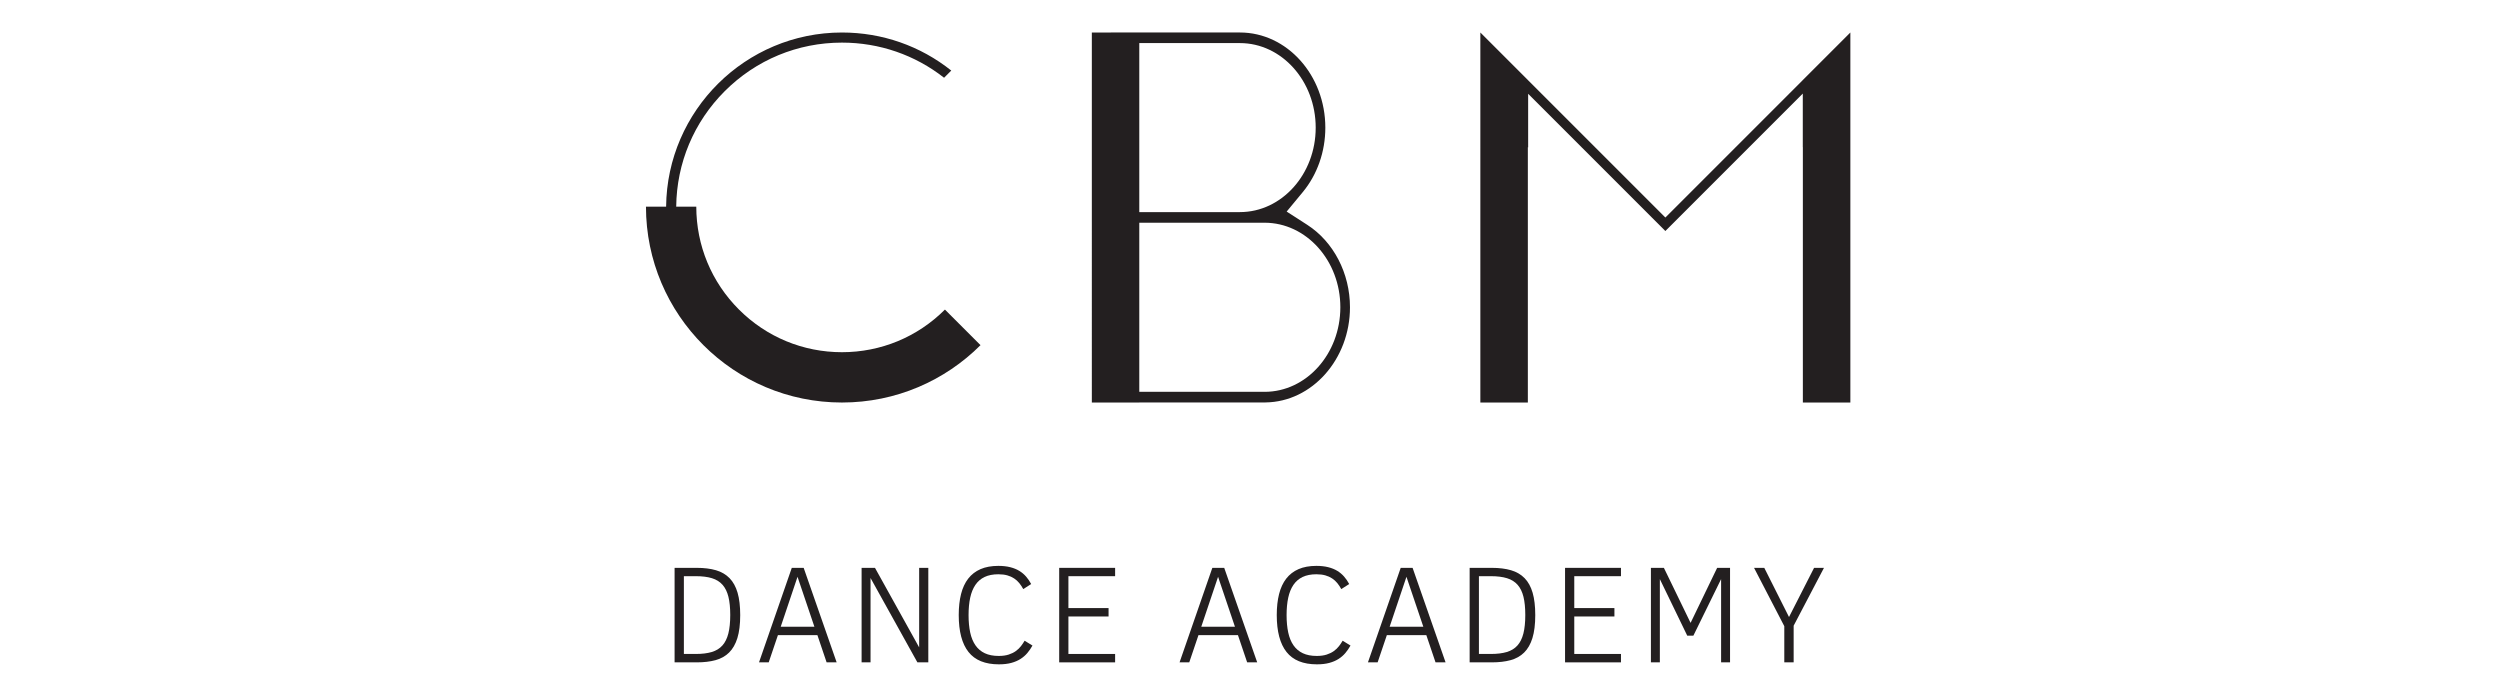 <?xml version="1.0" encoding="UTF-8" standalone="no"?>
<svg
   xmlns:dc="http://purl.org/dc/elements/1.1/"
   xmlns:cc="http://creativecommons.org/ns#"
   xmlns:rdf="http://www.w3.org/1999/02/22-rdf-syntax-ns#"
   xmlns:svg="http://www.w3.org/2000/svg"
   xmlns="http://www.w3.org/2000/svg"
   viewBox="0 0 360 100"
   height="100"
   width="360"
   xml:space="preserve"
   id="svg2"
   version="1.1"><defs
     id="defs6"><clipPath
       id="clipPath22"
       clipPathUnits="userSpaceOnUse"><path
         id="path20"
         d="M 0,595.28 H 841.89 V 0 H 0 Z" /></clipPath></defs><g
     transform="matrix(1.333,0,0,-1.333,0,100)"
     id="g10"><g
       transform="matrix(0.378,0,0,0.378,-24.282,-77.34)"
       id="g917"><g
         id="g12"
         transform="translate(579.449,380.18)"><path
           d="m 0,0 v -0.004 l -39.276,-39.277 -39.213,39.213 v 0.004 l -13.659,13.66 V -92.148 h 13.574 v 72.974 l 0.085,-0.086 V -3.92 L -39.276,-43.135 0,-3.857 v -15.339 l 0.021,0.022 V -92.148 H 13.596 V 13.596 Z"
           style="fill:#231f20;fill-opacity:1;fill-rule:nonzero;stroke:none"
           id="path14" /></g><g
         id="g16"><g
           id="g18"
           clip-path="url(#clipPath22)"><g
             id="g24"
             transform="translate(334.287,314.593)"><path
               d="m 0,0 c -7.863,-7.854 -18.313,-12.18 -29.427,-12.18 -11.12,0 -21.576,4.33 -29.44,12.195 -7.856,7.854 -12.185,18.296 -12.194,29.404 h -5.736 c 0.13,12.467 5.036,24.17 13.865,32.998 8.949,8.95 20.848,13.878 33.504,13.878 10.713,0 20.885,-3.531 29.183,-10.044 l 2.056,2.056 c -8.855,7.05 -19.753,10.876 -31.239,10.876 -27.548,0 -49.981,-22.278 -50.255,-49.764 h -5.758 c 0.019,-30.92 25.09,-55.981 56.014,-55.981 15.462,0 29.459,6.265 39.595,16.393 z"
               style="fill:#231f20;fill-opacity:1;fill-rule:nonzero;stroke:none"
               id="path26" /></g><g
             id="g28"
             transform="translate(425.642,291.086)"><path
               d="M 0,0 H -35.813 V 48.33 H -0.012 C 11.932,48.33 21.647,37.488 21.647,24.164 21.647,10.84 11.936,0 0,0 m -35.813,99.665 h 28.757 c 11.943,0 21.659,-10.843 21.659,-24.17 0,-13.306 -9.716,-24.131 -21.659,-24.131 H -35.813 Z M 24.401,24.164 c 0,9.689 -4.684,18.721 -12.226,23.574 l -5.869,3.777 4.593,5.553 c 4.165,5.035 6.458,11.579 6.458,18.427 0,14.998 -10.951,27.2 -24.412,27.2 h -36.893 v -0.005 h -5.425 V -3.054 h 13.56 v 0.019 h 35.726 l 0.334,0.003 c 13.318,0.154 24.154,12.354 24.154,27.196"
               style="fill:#231f20;fill-opacity:1;fill-rule:nonzero;stroke:none"
               id="path30" /></g><g
             id="g32"
             transform="translate(272.394,222.038)"><path
               d="M 0,0 C -0.358,-1.425 -0.927,-2.573 -1.708,-3.444 -2.488,-4.316 -3.503,-4.937 -4.752,-5.309 -6,-5.679 -7.51,-5.864 -9.279,-5.864 h -3.434 v 22.226 h 3.434 c 1.808,0 3.337,-0.192 4.586,-0.576 1.249,-0.384 2.26,-1.015 3.034,-1.892 C -0.885,13.016 -0.326,11.87 0.02,10.459 0.364,9.047 0.537,7.32 0.537,5.278 0.537,3.184 0.357,1.424 0,0 m 0.341,15.796 c -1.028,1.054 -2.319,1.808 -3.873,2.264 -1.555,0.455 -3.393,0.683 -5.513,0.683 h -6.323 V -8.265 h 6.362 c 2.004,0 3.776,0.208 5.318,0.624 1.542,0.417 2.835,1.139 3.883,2.166 1.047,1.029 1.841,2.411 2.381,4.148 0.539,1.736 0.81,3.925 0.81,6.566 0,2.537 -0.251,4.667 -0.752,6.391 -0.501,1.724 -1.265,3.112 -2.293,4.166"
               style="fill:#231f20;fill-opacity:1;fill-rule:nonzero;stroke:none"
               id="path34" /></g><g
             id="g36"
             transform="translate(287.359,223.96)"><path
               d="M 0,0 4.8,14.265 9.62,0 Z m 3.161,16.821 -9.367,-27.008 h 2.771 L -0.8,-2.4 h 11.279 l 2.634,-7.787 h 2.869 L 6.557,16.821 Z"
               style="fill:#231f20;fill-opacity:1;fill-rule:nonzero;stroke:none"
               id="path38" /></g><g
             id="g40"
             transform="translate(326.921,218.047)"><path
               d="M 0,0 -12.625,22.734 H -16.45 V -4.273 h 2.556 V 19.826 L -0.507,-4.273 H 2.615 V 22.734 H 0 Z"
               style="fill:#231f20;fill-opacity:1;fill-rule:nonzero;stroke:none"
               id="path42" /></g><g
             id="g44"
             transform="translate(356.015,218.408)"><path
               d="m 0,0 c -0.397,-0.515 -0.882,-0.979 -1.454,-1.396 -0.572,-0.416 -1.258,-0.754 -2.059,-1.014 -0.799,-0.261 -1.746,-0.391 -2.839,-0.391 -1.561,0 -2.888,0.257 -3.981,0.772 -1.093,0.513 -1.984,1.268 -2.673,2.263 -0.69,0.995 -1.191,2.215 -1.503,3.659 -0.312,1.444 -0.468,3.102 -0.468,4.976 0,1.873 0.156,3.532 0.468,4.976 0.312,1.444 0.807,2.664 1.483,3.659 0.676,0.995 1.555,1.75 2.635,2.264 1.079,0.513 2.387,0.77 3.922,0.77 0.976,0 1.831,-0.104 2.566,-0.311 0.735,-0.209 1.385,-0.501 1.951,-0.879 0.566,-0.377 1.057,-0.823 1.474,-1.336 0.416,-0.515 0.793,-1.083 1.132,-1.708 l 2.263,1.444 c -0.416,0.78 -0.901,1.489 -1.454,2.127 -0.553,0.637 -1.203,1.184 -1.951,1.639 -0.748,0.456 -1.616,0.806 -2.605,1.053 -0.989,0.247 -2.115,0.371 -3.376,0.371 -1.965,0 -3.659,-0.308 -5.083,-0.926 -1.425,-0.618 -2.599,-1.523 -3.523,-2.713 -0.924,-1.191 -1.607,-2.66 -2.049,-4.41 -0.442,-1.749 -0.663,-3.756 -0.663,-6.02 0,-4.671 0.93,-8.183 2.79,-10.538 1.861,-2.354 4.755,-3.531 8.684,-3.531 1.353,0 2.534,0.136 3.542,0.409 1.008,0.273 1.889,0.65 2.644,1.132 0.754,0.481 1.405,1.047 1.951,1.698 0.547,0.65 1.035,1.358 1.464,2.127 L 1.044,1.551 C 0.745,1.03 0.396,0.514 0,0"
               style="fill:#231f20;fill-opacity:1;fill-rule:nonzero;stroke:none"
               id="path46" /></g><g
             id="g48"
             transform="translate(366.941,213.773)"><path
               d="M 0,0 H 15.982 V 2.4 H 2.634 v 10.713 h 11.475 v 2.401 H 2.634 v 9.113 h 13.348 v 2.381 H 0 Z"
               style="fill:#231f20;fill-opacity:1;fill-rule:nonzero;stroke:none"
               id="path50" /></g><g
             id="g52"
             transform="translate(407.546,223.96)"><path
               d="M 0,0 4.8,14.265 9.62,0 Z m 3.161,16.821 -9.367,-27.008 h 2.771 L -0.8,-2.4 h 11.279 l 2.634,-7.787 h 2.869 L 6.557,16.821 Z"
               style="fill:#231f20;fill-opacity:1;fill-rule:nonzero;stroke:none"
               id="path54" /></g><g
             id="g56"
             transform="translate(446.903,218.408)"><path
               d="m 0,0 c -0.396,-0.515 -0.881,-0.979 -1.453,-1.396 -0.573,-0.416 -1.259,-0.754 -2.059,-1.014 -0.8,-0.261 -1.747,-0.391 -2.84,-0.391 -1.56,0 -2.887,0.257 -3.98,0.772 -1.093,0.513 -1.984,1.268 -2.674,2.263 -0.689,0.995 -1.19,2.215 -1.502,3.659 -0.312,1.444 -0.469,3.102 -0.469,4.976 0,1.873 0.157,3.532 0.469,4.976 0.312,1.444 0.807,2.664 1.483,3.659 0.676,0.995 1.554,1.75 2.634,2.264 1.08,0.513 2.387,0.77 3.922,0.77 0.976,0 1.831,-0.104 2.567,-0.311 0.734,-0.209 1.385,-0.501 1.951,-0.879 0.566,-0.377 1.056,-0.823 1.473,-1.336 0.416,-0.515 0.793,-1.083 1.132,-1.708 l 2.264,1.444 c -0.417,0.78 -0.901,1.489 -1.454,2.127 -0.553,0.637 -1.203,1.184 -1.951,1.639 -0.748,0.456 -1.617,0.806 -2.606,1.053 -0.988,0.247 -2.114,0.371 -3.376,0.371 -1.964,0 -3.658,-0.308 -5.083,-0.926 -1.425,-0.618 -2.598,-1.523 -3.522,-2.713 -0.924,-1.191 -1.607,-2.66 -2.049,-4.41 -0.442,-1.749 -0.663,-3.756 -0.663,-6.02 0,-4.671 0.93,-8.183 2.79,-10.538 1.86,-2.354 4.755,-3.531 8.684,-3.531 1.352,0 2.533,0.136 3.541,0.409 1.008,0.273 1.89,0.65 2.644,1.132 0.755,0.481 1.405,1.047 1.952,1.698 0.546,0.65 1.034,1.358 1.463,2.127 L 1.044,1.551 C 0.745,1.03 0.397,0.514 0,0"
               style="fill:#231f20;fill-opacity:1;fill-rule:nonzero;stroke:none"
               id="path58" /></g><g
             id="g60"
             transform="translate(461.381,223.96)"><path
               d="M 0,0 4.801,14.265 9.621,0 Z m 3.161,16.821 -9.366,-27.008 h 2.77 L -0.8,-2.4 h 11.279 l 2.634,-7.787 h 2.869 L 6.557,16.821 Z"
               style="fill:#231f20;fill-opacity:1;fill-rule:nonzero;stroke:none"
               id="path62" /></g><g
             id="g64"
             transform="translate(499.607,222.038)"><path
               d="m 0,0 c -0.358,-1.425 -0.927,-2.573 -1.708,-3.444 -0.78,-0.872 -1.795,-1.493 -3.044,-1.865 -1.249,-0.37 -2.758,-0.555 -4.527,-0.555 h -3.435 v 22.226 h 3.435 c 1.808,0 3.337,-0.192 4.586,-0.576 1.249,-0.384 2.26,-1.015 3.034,-1.892 C -0.885,13.016 -0.325,11.87 0.02,10.459 0.364,9.047 0.536,7.32 0.536,5.278 0.536,3.184 0.357,1.424 0,0 m 0.342,15.796 c -1.029,1.054 -2.32,1.808 -3.874,2.264 -1.555,0.455 -3.393,0.683 -5.513,0.683 h -6.322 V -8.265 h 6.361 c 2.003,0 3.777,0.208 5.318,0.624 1.542,0.417 2.835,1.139 3.883,2.166 1.047,1.029 1.841,2.411 2.381,4.148 0.539,1.736 0.81,3.925 0.81,6.566 0,2.537 -0.251,4.667 -0.752,6.391 -0.501,1.724 -1.265,3.112 -2.292,4.166"
               style="fill:#231f20;fill-opacity:1;fill-rule:nonzero;stroke:none"
               id="path66" /></g><g
             id="g68"
             transform="translate(511.508,213.773)"><path
               d="M 0,0 H 15.982 V 2.4 H 2.635 v 10.713 h 11.474 v 2.401 H 2.635 v 9.113 h 13.347 v 2.381 H 0 Z"
               style="fill:#231f20;fill-opacity:1;fill-rule:nonzero;stroke:none"
               id="path70" /></g><g
             id="g72"
             transform="translate(547.383,225.053)"><path
               d="m 0,0 -7.63,15.729 h -3.708 v -27.008 h 2.557 v 23.788 l 7.825,-16.158 h 1.757 l 7.922,16.158 v -23.788 h 2.556 V 15.729 H 7.591 Z"
               style="fill:#231f20;fill-opacity:1;fill-rule:nonzero;stroke:none"
               id="path74" /></g><g
             id="g76"
             transform="translate(575.511,226.73)"><path
               d="M 0,0 -7.064,14.051 H -9.991 L -1.347,-2.614 V -12.957 H 1.327 V -2.478 L 9.991,14.051 H 7.162 Z"
               style="fill:#231f20;fill-opacity:1;fill-rule:nonzero;stroke:none"
               id="path78" /></g></g></g></g></g></svg>